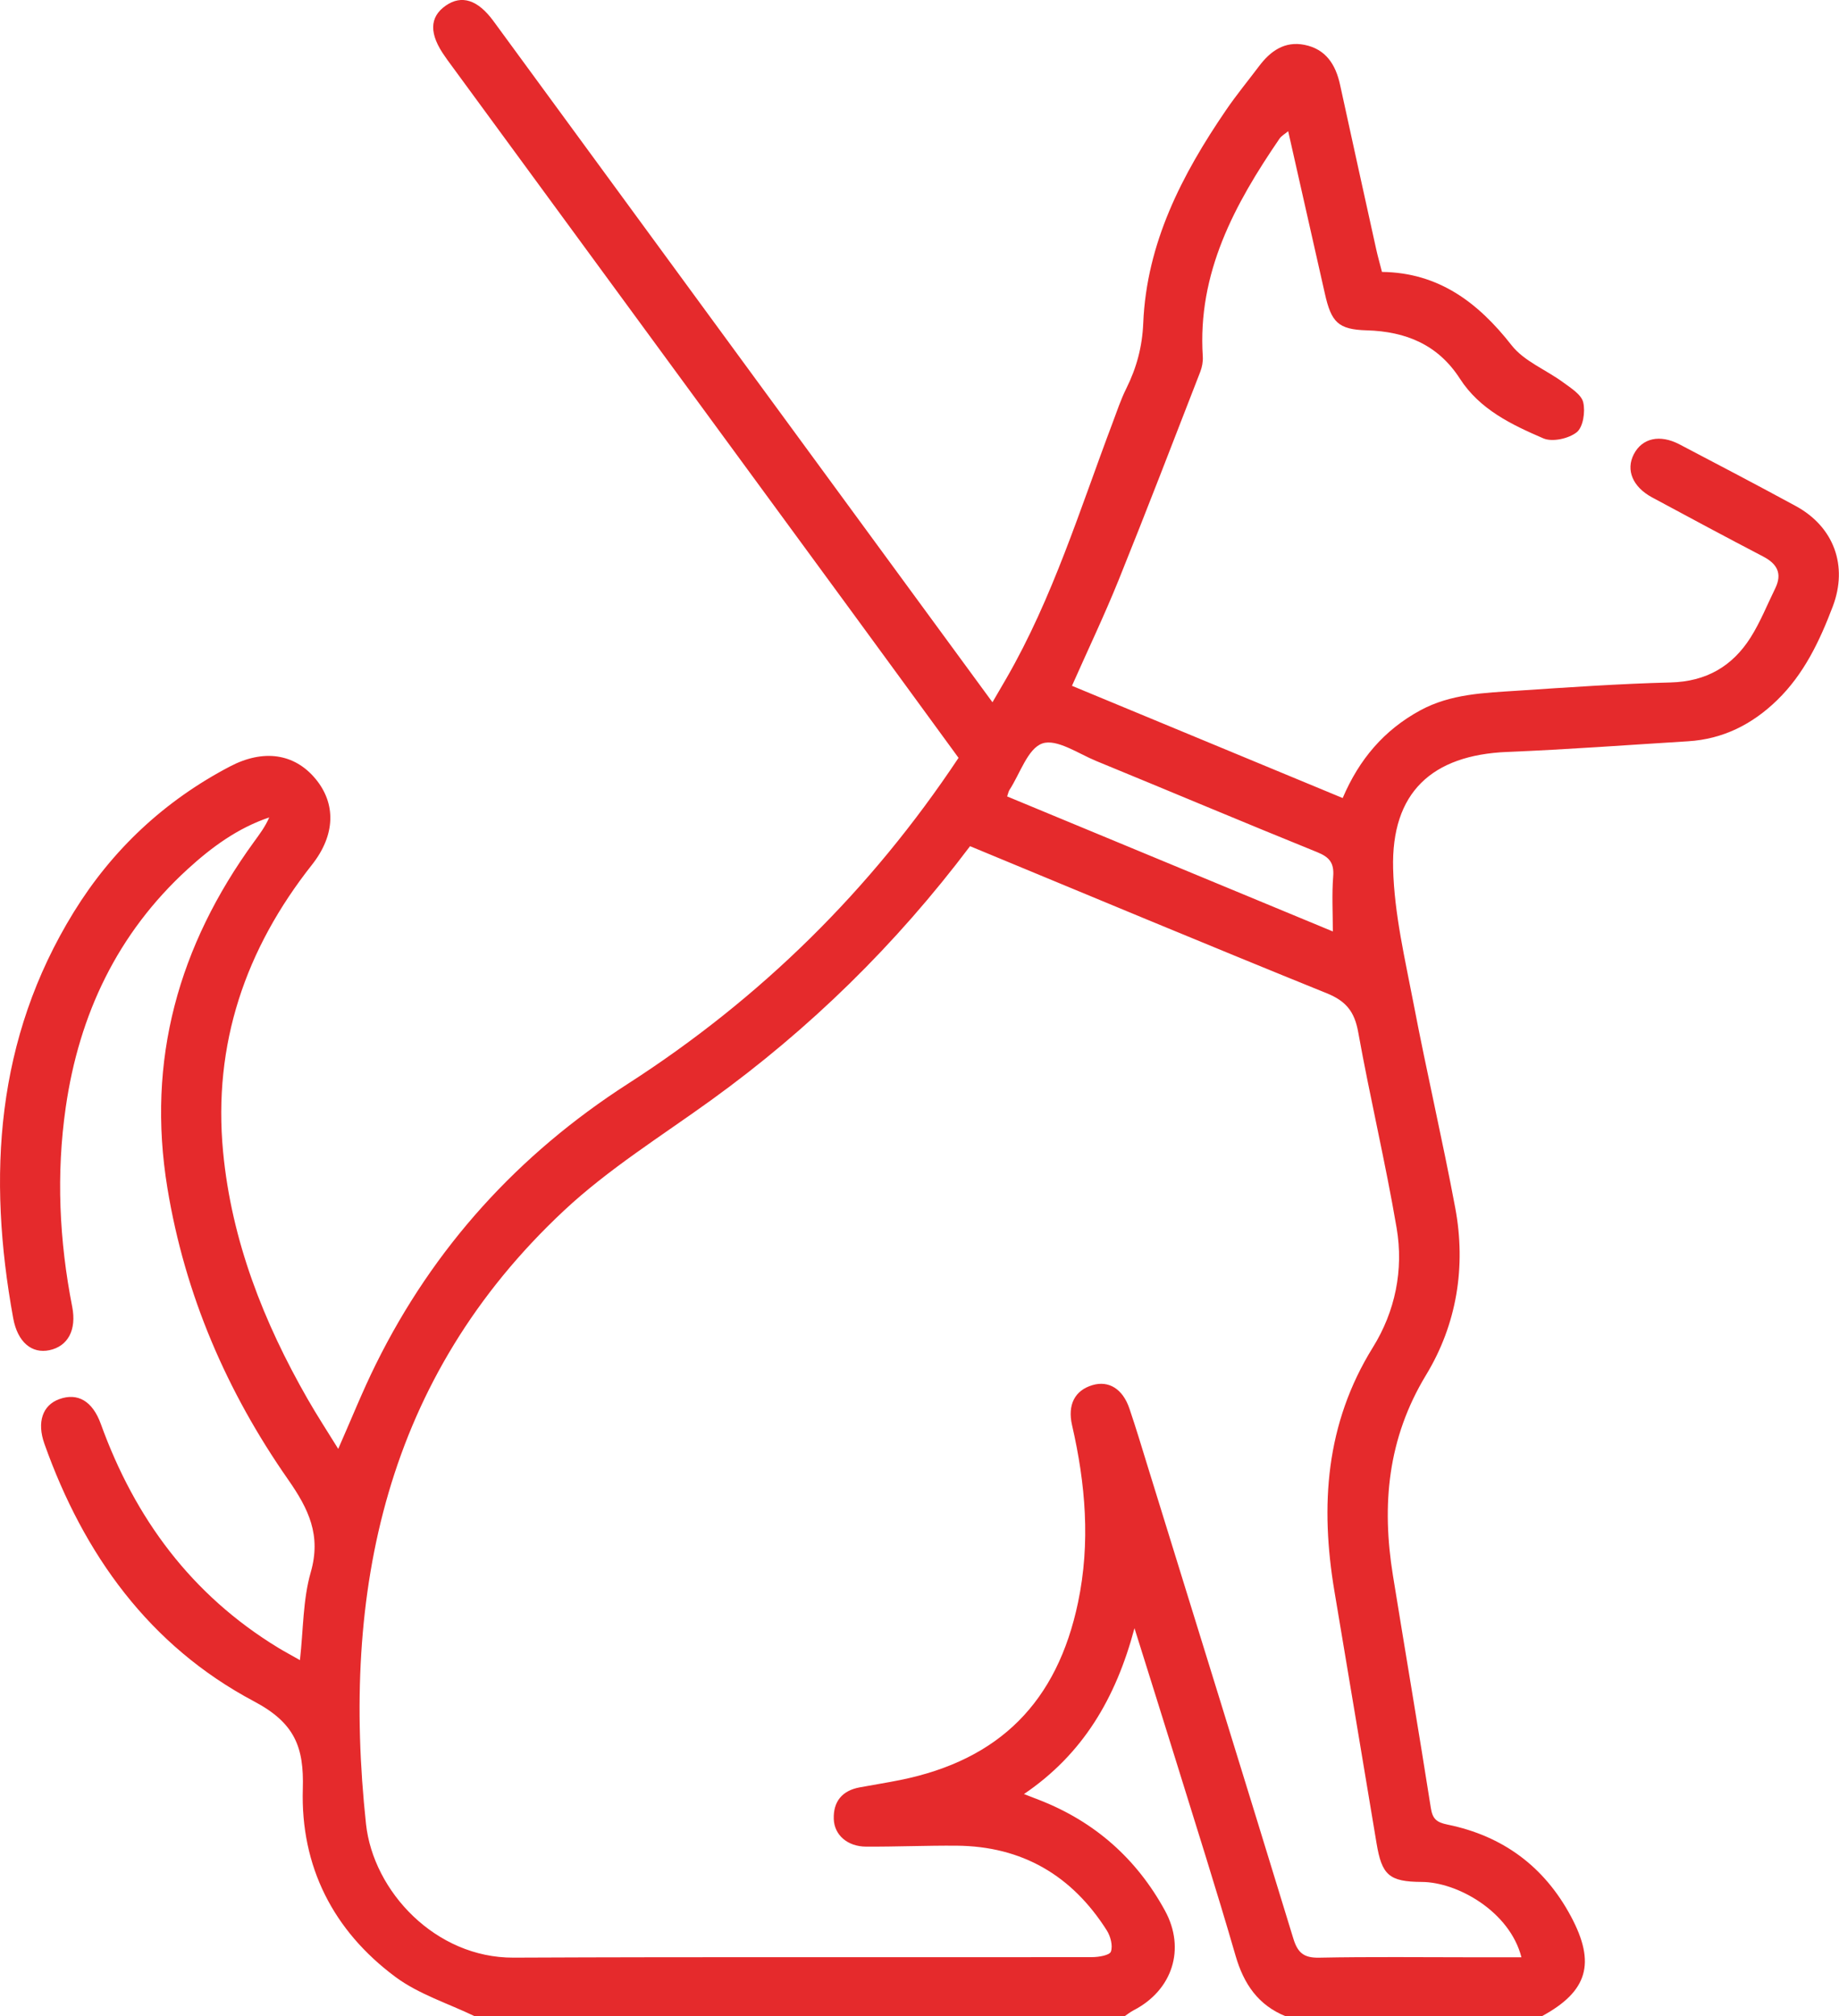 <svg xmlns="http://www.w3.org/2000/svg" id="Capa_2" data-name="Capa 2" viewBox="0 0 466.28 511.13"><defs><style>      .cls-1 {        fill: #e52a2c;        stroke-width: 0px;      }    </style></defs><g id="Capa_2-2" data-name="Capa 2"><g id="_1QCXft" data-name="1QCXft"><path class="cls-1" d="M120.42,511.13c-6.77-3.27-14.25-5.6-20.17-10-15.77-11.72-24.06-28.01-23.47-47.67.32-10.61-2.05-16.7-12.36-22.17-26.52-14.06-43.19-37.23-53.16-65.3-1.95-5.5-.46-9.79,3.77-11.32,4.66-1.69,8.43.47,10.54,6.31,8.64,23.91,22.97,43.29,44.89,56.67,1.68,1.02,3.42,1.95,5.59,3.18.87-7.73.74-15.31,2.74-22.27,2.7-9.4-.54-16.06-5.75-23.52-15.56-22.29-26.14-46.8-30.59-73.84-5.35-32.51,2.83-61.49,21.96-87.81,1.4-1.93,2.85-3.83,3.85-6.18-8.04,2.72-14.63,7.58-20.68,13.11-17.78,16.25-27.51,36.79-30.91,60.37-2.44,16.9-1.65,33.8,1.64,50.57,1.15,5.86-1.08,10-5.76,11-4.47.96-8.09-2.01-9.2-8.1-6.58-36.03-4.44-70.83,15.33-102.91,9.8-15.9,23.05-28.27,39.63-36.96,8.49-4.45,16.32-3.28,21.64,3.08,5.3,6.33,5.11,14.29-.84,21.83-16.89,21.39-25.14,45.49-22.54,72.81,2.15,22.52,10.26,43.13,21.42,62.62,2.38,4.16,5.01,8.19,7.77,12.65,3.31-7.5,6.16-14.64,9.56-21.5,14.66-29.62,36.13-53.19,63.87-71.04,33.62-21.63,61.5-49.02,83.85-82.63-8.98-12.29-17.96-24.62-26.98-36.92C181.86,108.53,147.66,61.89,113.47,15.24c-.2-.27-.38-.55-.57-.82-4.13-5.74-4.09-10.07.13-13,4.02-2.79,8.12-1.49,12.09,3.93,22.4,30.56,44.79,61.14,67.18,91.71,19.64,26.81,39.29,53.61,59.34,80.96,1.33-2.27,2.44-4.17,3.54-6.08,11.76-20.4,18.64-42.83,26.89-64.68,1.11-2.95,2.1-5.96,3.5-8.77,2.61-5.25,4.05-10.57,4.3-16.58.85-20.3,9.81-37.64,21-54.01,2.62-3.84,5.59-7.44,8.39-11.16,2.89-3.83,6.49-6.37,11.5-5.37,5.41,1.08,7.9,5,9.01,10.1,3.03,13.93,6.11,27.85,9.18,41.77.39,1.76.89,3.51,1.45,5.69,14.31.18,24.33,7.69,32.87,18.6,3.19,4.07,8.77,6.22,13.12,9.43,1.94,1.43,4.58,3.06,5.04,5.04.56,2.37-.02,6.27-1.65,7.57-2.03,1.62-6.18,2.54-8.47,1.55-8.05-3.47-16.11-7.31-21.15-15.13-5.54-8.6-13.66-11.96-23.62-12.25-7.26-.21-8.99-2.05-10.62-9.32-3.05-13.58-6.13-27.16-9.3-41.16-.86.72-1.71,1.18-2.2,1.89-11.4,16.67-20.83,34.05-19.45,55.24.08,1.27-.18,2.66-.64,3.86-6.84,17.6-13.61,35.23-20.68,52.74-3.59,8.89-7.72,17.55-11.85,26.86,22.85,9.47,45.6,18.9,68.64,28.45,4.19-9.84,10.51-17.24,19.64-22.21,7.75-4.22,16.25-4.44,24.67-5,12.94-.86,25.88-1.76,38.84-2.09,9.01-.23,15.65-4.08,20.29-11.42,2.46-3.9,4.19-8.26,6.23-12.42,1.84-3.77.5-6.23-3.07-8.09-9.42-4.91-18.78-9.94-28.13-14.97-4.96-2.67-6.72-6.96-4.65-10.96,2.11-4.08,6.59-5.11,11.59-2.49,9.85,5.16,19.7,10.32,29.47,15.63,9.69,5.27,13.29,15.17,9.38,25.46-3.32,8.74-7.28,17.13-14.14,23.78-6.3,6.11-13.71,9.85-22.56,10.39-15.26.94-30.52,2.08-45.8,2.7-19.16.78-29.48,10.3-28.97,29.61.3,11.49,3.03,22.96,5.21,34.34,3.3,17.26,7.31,34.37,10.54,51.64,2.79,14.91.37,29.54-7.38,42.32-9.78,16.12-11.31,32.98-8.42,50.85,3.18,19.65,6.52,39.27,9.61,58.93.44,2.82,1.48,3.66,4.26,4.23,13.98,2.86,24.5,10.61,31.27,23.27,6.36,11.89,4.26,19.01-7.43,25.33h-64.87c-7.01-2.83-10.66-8.2-12.74-15.37-4.83-16.69-10.11-33.25-15.25-49.85-3.31-10.7-6.69-21.37-10.38-33.17-4.75,17.82-13.1,31.92-28.02,42.04,1.82.71,2.9,1.12,3.97,1.54,14,5.48,24.6,14.86,31.79,28.03,5.28,9.68,1.9,20.15-7.97,25.25-.82.42-1.55,1.02-2.32,1.53H120.42ZM245.95,214.51c-18.84,25-40.62,46.29-65.6,64.34-12.64,9.13-26.08,17.48-37.4,28.07-45.26,42.36-56.49,96.4-50.15,155.44,1.84,17.08,17.62,33.98,37.41,33.89,48.89-.22,97.78-.06,146.66-.13,1.68,0,4.47-.46,4.8-1.4.53-1.5-.09-3.87-1.04-5.37-8.83-13.94-21.48-21.35-38.1-21.48-7.65-.06-15.3.28-22.94.24-4.68-.02-8.06-2.92-8.19-7.01-.14-4.41,2.12-7.19,6.55-8.01,3.42-.64,6.86-1.17,10.27-1.86,25.23-5.1,39.83-19.8,45.12-45.04,3.17-15.13,1.9-30.04-1.52-44.91-1.19-5.17.69-8.85,5.21-10.17,4.1-1.2,7.64.96,9.33,5.94,1.65,4.86,3.13,9.78,4.64,14.69,12.34,39.89,24.72,79.77,36.93,119.69,1.11,3.62,2.69,4.91,6.55,4.83,12.97-.26,25.94-.1,38.91-.1,4.08,0,8.17,0,12.37,0-2.97-11.62-16.23-19.05-25.25-19.1-8.34-.04-10.15-1.76-11.49-9.82-3.55-21.26-7.08-42.52-10.66-63.78-3.66-21.74-2.3-42.53,9.75-61.94,5.63-9.07,7.81-19.61,6.01-30.2-2.83-16.65-6.77-33.11-9.76-49.74-.93-5.14-3.08-7.82-7.95-9.79-30.1-12.18-60.07-24.71-90.46-37.29ZM337.94,236.12c0-4.74-.27-9.36.09-13.93.27-3.42-.93-4.91-4.05-6.17-18.73-7.58-37.34-15.44-56.03-23.11-4.55-1.87-10.02-5.69-13.65-4.45-3.7,1.26-5.65,7.64-8.35,11.79-.24.37-.31.84-.59,1.64,27.61,11.44,55.12,22.84,82.59,34.23Z"></path></g></g></svg>